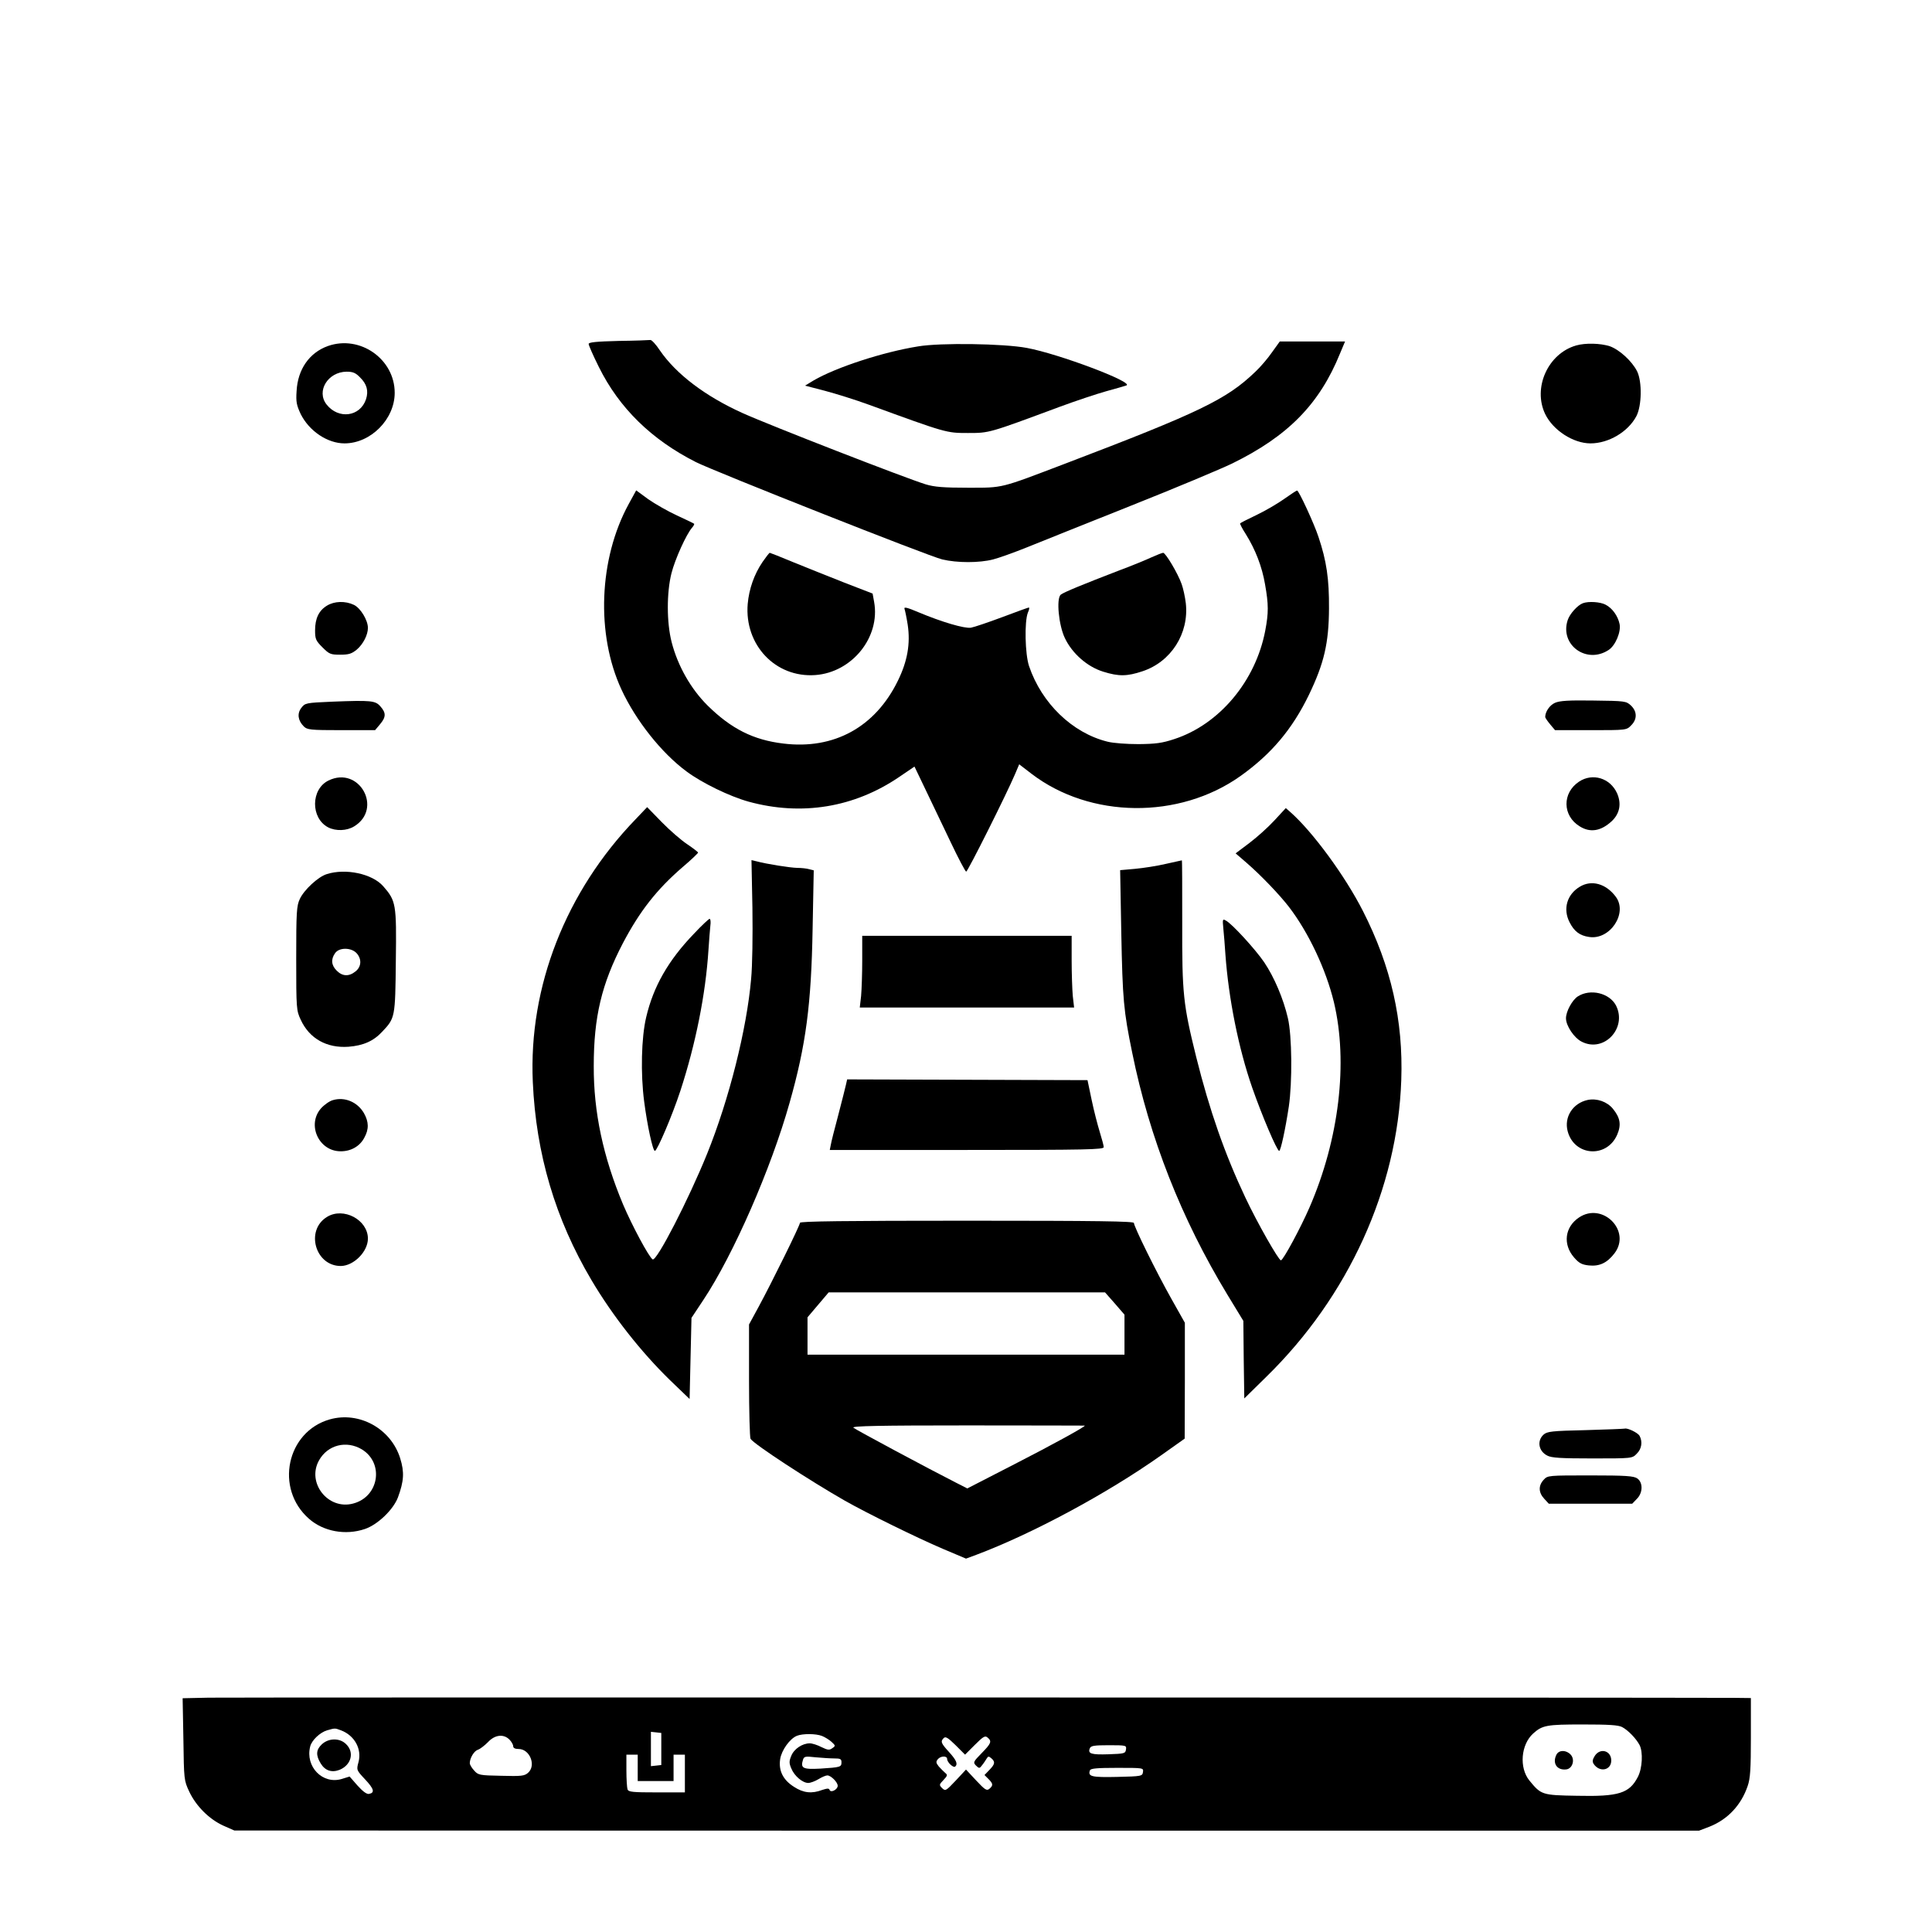 <?xml version="1.0" standalone="no"?>
<!DOCTYPE svg PUBLIC "-//W3C//DTD SVG 20010904//EN"
 "http://www.w3.org/TR/2001/REC-SVG-20010904/DTD/svg10.dtd">
<svg version="1.0" xmlns="http://www.w3.org/2000/svg"
 width="1024pt" height="1024pt" viewBox="0 0 1024 1024"
 preserveAspectRatio="xMidYMid meet">

<g transform="translate(0,1024) scale(0.1,-0.1)"
fill="#000000" stroke="none">
<path d="M3278 8433 c-118 -3 -158 -7 -158 -16 0 -7 24 -62 54 -122 108 -218
279 -385 514 -504 97 -49 1239 -501 1306 -516 79 -19 197 -19 270 0 31 8 112
37 179 64 67 27 316 127 552 221 237 94 477 195 535 223 298 146 464 316 573
585 l26 62 -173 0 -173 0 -41 -57 c-22 -32 -62 -79 -89 -104 -152 -146 -295
-215 -1009 -487 -347 -132 -324 -127 -514 -127 -129 0 -178 4 -224 18 -107 33
-820 310 -971 378 -197 89 -351 206 -437 331 -21 32 -44 57 -51 56 -7 -1 -83
-4 -169 -5z"/>
<path d="M1738 8406 c-98 -35 -160 -123 -166 -239 -4 -57 0 -75 22 -122 45
-90 142 -155 232 -155 139 0 266 128 266 268 0 179 -184 308 -354 248z m170
-166 c37 -36 46 -72 32 -116 -31 -93 -146 -108 -209 -28 -56 71 7 173 106 174
33 0 48 -6 71 -30z"/>
<path d="M4866 8404 c-187 -30 -434 -111 -553 -180 l-46 -28 104 -27 c57 -15
163 -48 234 -74 411 -150 411 -150 525 -150 115 0 110 -1 487 139 84 31 195
68 245 82 51 14 100 28 108 31 44 16 -359 168 -528 199 -123 23 -458 28 -576
8z"/>
<path d="M8354 8409 c-150 -43 -231 -225 -164 -364 42 -86 149 -155 240 -155
96 0 199 61 243 144 29 55 31 183 4 238 -27 54 -94 115 -145 133 -50 16 -129
18 -178 4z"/>
<path d="M3332 7568 c-158 -289 -174 -690 -38 -983 76 -164 212 -336 345 -434
82 -61 228 -132 329 -160 281 -77 560 -31 798 131 l81 55 58 -121 c32 -66 92
-192 133 -278 41 -87 79 -158 83 -158 8 0 213 409 259 517 l22 52 65 -50 c311
-238 783 -243 1108 -12 164 117 274 248 362 429 81 168 106 275 107 459 1 157
-13 252 -56 380 -23 70 -104 245 -113 245 -4 0 -34 -20 -68 -44 -35 -25 -100
-63 -146 -85 -46 -22 -86 -42 -88 -45 -2 -2 11 -28 30 -57 51 -82 86 -172 102
-266 19 -107 19 -151 1 -246 -51 -267 -243 -496 -481 -574 -66 -22 -100 -26
-190 -27 -62 0 -134 5 -165 13 -186 46 -349 203 -416 401 -21 63 -25 235 -6
283 7 15 9 27 5 27 -3 0 -67 -23 -141 -51 -75 -28 -149 -53 -166 -56 -35 -5
-154 30 -278 82 -59 25 -78 30 -74 18 3 -8 11 -46 17 -84 15 -100 -1 -193 -52
-297 -120 -246 -339 -366 -607 -333 -159 19 -276 78 -401 201 -89 88 -159 211
-191 336 -27 104 -27 263 -1 366 19 75 79 207 109 241 8 9 13 19 11 21 -2 2
-43 22 -91 44 -48 22 -116 61 -152 86 l-64 47 -40 -73z"/>
<path d="M4042 7262 c-45 -66 -72 -144 -79 -223 -18 -217 147 -392 358 -377
195 14 346 201 312 388 l-8 44 -150 58 c-83 33 -204 81 -270 108 -67 28 -123
50 -125 50 -3 0 -20 -22 -38 -48z"/>
<path d="M6103 7286 c-28 -13 -105 -45 -170 -69 -190 -73 -295 -116 -311 -129
-24 -21 -11 -161 22 -230 39 -82 119 -152 203 -178 83 -26 127 -25 208 2 152
50 248 201 230 361 -4 34 -14 79 -22 101 -19 55 -85 166 -98 166 -5 0 -33 -11
-62 -24z"/>
<path d="M1733 7030 c-43 -26 -63 -68 -63 -131 0 -46 4 -55 39 -90 36 -36 43
-39 94 -39 46 0 61 5 88 27 34 29 59 78 59 115 0 41 -39 105 -74 122 -46 22
-104 20 -143 -4z"/>
<path d="M8390 7043 c-28 -10 -70 -56 -81 -90 -43 -131 100 -235 217 -158 36
23 67 97 58 138 -9 43 -39 84 -74 102 -28 15 -90 19 -120 8z"/>
<path d="M1761 6521 c-141 -6 -144 -7 -164 -33 -23 -30 -18 -67 13 -98 18 -18
34 -20 199 -20 l179 0 26 31 c32 38 33 60 3 94 -27 32 -49 34 -256 26z"/>
<path d="M8242 6515 c-28 -12 -52 -47 -52 -75 0 -5 12 -22 26 -39 l26 -31 189
0 c188 0 190 0 214 25 33 32 33 74 -1 106 -25 23 -31 24 -197 26 -132 2 -180
-1 -205 -12z"/>
<path d="M1741 6103 c-94 -46 -95 -199 -2 -248 41 -21 99 -19 138 5 154 94 27
323 -136 243z"/>
<path d="M8369 6097 c-90 -60 -88 -181 4 -237 56 -35 113 -25 170 28 42 40 52
92 28 147 -36 81 -130 110 -202 62z"/>
<path d="M3369 5898 c-370 -383 -568 -888 -545 -1393 17 -381 119 -726 311
-1050 113 -191 264 -382 416 -530 l104 -100 5 215 5 215 63 95 c160 241 359
697 457 1045 87 307 115 522 122 921 l6 311 -24 6 c-13 4 -42 7 -64 7 -38 1
-160 20 -216 35 l-26 6 5 -253 c2 -145 0 -306 -7 -378 -23 -264 -116 -635
-233 -925 -98 -242 -268 -573 -289 -560 -20 13 -108 177 -157 292 -105 251
-156 488 -155 733 0 260 42 435 154 650 90 171 180 286 318 405 45 38 81 73
81 76 0 3 -26 23 -57 44 -32 21 -93 74 -135 117 l-78 80 -61 -64z"/>
<path d="M6755 5892 c-33 -36 -93 -90 -133 -120 l-73 -55 58 -50 c74 -64 173
-167 224 -233 104 -135 197 -332 239 -506 76 -319 28 -726 -130 -1089 -46
-106 -139 -279 -151 -279 -12 0 -126 200 -189 334 -109 231 -189 460 -260 744
-69 279 -75 334 -74 710 0 182 0 332 -2 332 -1 0 -40 -9 -86 -19 -46 -11 -119
-22 -162 -26 l-79 -7 6 -331 c7 -356 12 -413 58 -637 92 -452 260 -879 505
-1283 l84 -138 2 -205 3 -206 116 114 c437 427 696 998 716 1573 11 317 -54
603 -203 896 -95 187 -267 421 -385 525 l-24 21 -60 -65z"/>
<path d="M1732 5607 c-46 -14 -121 -84 -143 -132 -17 -36 -19 -70 -19 -315 0
-267 1 -276 24 -325 46 -100 138 -151 253 -143 78 6 133 30 179 80 68 72 69
75 72 375 4 303 1 318 -67 396 -58 66 -199 96 -299 64z m158 -419 c28 -31 26
-72 -6 -97 -35 -28 -69 -26 -99 4 -29 28 -32 61 -9 93 21 31 85 31 114 0z"/>
<path d="M8373 5540 c-68 -41 -90 -118 -54 -188 24 -48 54 -71 103 -78 111
-18 207 126 142 213 -52 70 -129 91 -191 53z"/>
<path d="M3678 5291 c-136 -141 -215 -280 -253 -442 -26 -109 -30 -300 -11
-446 17 -131 46 -263 57 -263 12 0 92 187 135 318 81 248 134 512 149 747 3
50 8 107 10 128 3 20 1 37 -4 37 -4 0 -42 -35 -83 -79z"/>
<path d="M6484 5318 c3 -29 8 -91 11 -138 17 -233 69 -495 142 -705 51 -146
131 -335 143 -335 8 0 33 116 51 235 19 130 17 376 -5 469 -24 103 -72 216
-125 295 -46 68 -172 206 -204 222 -17 10 -18 7 -13 -43z"/>
<path d="M4570 5151 c0 -70 -3 -156 -6 -190 l-7 -61 568 0 568 0 -7 61 c-3 34
-6 120 -6 190 l0 129 -555 0 -555 0 0 -129z"/>
<path d="M8363 4959 c-30 -19 -63 -80 -63 -116 0 -40 43 -104 83 -124 118 -61
243 72 182 192 -35 66 -136 90 -202 48z"/>
<path d="M4484 4492 c-3 -15 -22 -88 -41 -162 -20 -74 -38 -146 -40 -160 l-5
-25 726 0 c639 0 726 2 726 15 0 8 -10 44 -21 80 -11 36 -31 112 -43 170 l-22
105 -637 2 -637 2 -6 -27z"/>
<path d="M1764 4409 c-18 -5 -46 -25 -63 -44 -75 -86 -12 -226 103 -227 55 -1
103 26 127 72 25 45 24 84 -2 130 -34 59 -102 88 -165 69z"/>
<path d="M8415 4410 c-79 -17 -126 -91 -106 -166 35 -132 207 -144 262 -19 23
53 17 90 -22 138 -31 38 -85 57 -134 47z"/>
<path d="M1733 3790 c-116 -71 -62 -261 74 -260 68 1 143 76 143 145 0 100
-130 169 -217 115z"/>
<path d="M8369 3787 c-75 -50 -87 -142 -26 -212 26 -30 41 -38 78 -42 56 -6
97 13 136 64 91 119 -63 274 -188 190z"/>
<path d="M4240 3759 c0 -14 -149 -316 -220 -447 l-50 -92 0 -298 c0 -163 4
-302 8 -308 18 -29 316 -223 500 -328 120 -68 381 -196 519 -255 l123 -52 54
20 c296 111 694 325 978 526 l127 90 1 307 0 307 -72 128 c-81 144 -198 382
-198 401 0 9 -184 12 -885 12 -645 0 -885 -3 -885 -11z m1669 -428 l51 -59 0
-106 0 -106 -840 0 -840 0 0 99 0 99 56 66 56 66 733 0 732 0 52 -59z m-159
-647 c0 -7 -171 -101 -374 -205 l-249 -128 -61 31 c-144 73 -532 281 -543 291
-9 9 137 12 607 12 341 0 620 -1 620 -1z"/>
<path d="M1748 2717 c-229 -65 -293 -367 -110 -527 76 -67 193 -89 296 -54 68
23 150 102 175 167 32 87 35 134 12 208 -49 157 -217 250 -373 206z m170 -159
c119 -73 91 -251 -46 -287 -133 -36 -248 110 -181 229 46 82 145 107 227 58z"/>
<path d="M8404 2660 c-180 -4 -204 -7 -223 -24 -36 -33 -26 -88 20 -111 22
-12 73 -15 239 -15 211 0 211 0 235 25 26 25 32 63 15 95 -9 16 -64 43 -79 38
-3 -1 -97 -5 -207 -8z"/>
<path d="M8182 2397 c-29 -31 -28 -68 3 -101 l24 -26 221 0 221 0 24 25 c33
32 34 87 3 109 -19 13 -60 16 -248 16 -224 0 -227 0 -248 -23z"/>
<path d="M1107 1242 l-139 -3 4 -217 c3 -214 3 -218 31 -278 36 -76 104 -145
180 -180 l59 -26 3881 -1 3882 0 55 21 c97 38 169 115 203 216 14 40 17 91 17
258 l0 208 -87 1 c-368 2 -7978 3 -8086 1z m7491 -156 c32 -17 74 -61 92 -95
19 -37 15 -123 -9 -169 -45 -87 -101 -105 -323 -100 -185 3 -190 5 -252 81
-55 68 -45 190 20 249 49 44 72 48 262 48 138 0 190 -3 210 -14z m-6791 -17
c72 -27 112 -99 93 -169 -11 -41 -11 -42 35 -91 47 -50 53 -71 21 -77 -12 -3
-34 14 -61 44 l-42 48 -42 -13 c-101 -30 -194 65 -167 172 8 33 52 75 90 86
42 12 41 12 73 0z m1698 -99 l0 -85 -27 -3 -28 -3 0 91 0 91 28 -3 27 -3 0
-85z m852 69 c15 -6 38 -20 50 -31 22 -20 22 -22 4 -34 -15 -11 -24 -10 -57 6
-21 11 -49 20 -62 20 -39 0 -83 -29 -98 -66 -12 -29 -12 -39 0 -67 16 -40 60
-77 90 -77 11 0 36 9 54 20 18 11 39 20 47 20 19 0 55 -36 55 -55 0 -20 -37
-39 -43 -22 -3 9 -11 9 -39 0 -55 -21 -100 -16 -149 16 -59 37 -83 86 -74 147
7 47 51 109 89 124 30 12 100 12 133 -1z m-1657 -19 c11 -11 20 -27 20 -35 0
-10 10 -15 29 -15 59 0 94 -87 50 -126 -19 -17 -35 -19 -143 -16 -115 2 -122
4 -143 28 -13 14 -23 31 -23 39 0 27 23 65 43 71 12 4 35 22 53 40 37 40 83
45 114 14z m2467 -28 c44 44 54 50 67 39 24 -20 20 -31 -31 -83 -45 -46 -46
-49 -30 -66 17 -16 19 -16 33 3 9 11 19 27 24 35 7 12 11 12 24 1 22 -19 20
-31 -10 -62 l-26 -27 21 -21 c25 -25 26 -34 5 -52 -14 -12 -23 -6 -70 44 l-54
58 -54 -58 c-52 -55 -55 -57 -72 -41 -17 17 -17 19 7 44 21 22 22 27 9 37 -8
7 -23 22 -34 34 -15 19 -16 25 -6 38 15 19 50 20 50 2 0 -18 34 -49 43 -40 15
14 5 35 -33 77 -43 47 -46 56 -28 74 10 10 23 1 63 -38 l50 -50 52 52z m801
-24 c-3 -22 -8 -23 -92 -26 -92 -3 -111 3 -100 31 5 14 22 17 101 17 92 0 94
-1 91 -22z m-2588 -98 l0 -70 95 0 95 0 0 70 0 70 30 0 30 0 0 -100 0 -100
-149 0 c-127 0 -150 2 -155 16 -3 9 -6 54 -6 100 l0 84 30 0 30 0 0 -70z
m1041 50 c33 0 39 -3 39 -20 0 -26 -5 -27 -112 -34 -93 -5 -106 2 -92 47 6 18
12 19 67 13 33 -3 77 -6 98 -6z m1637 -72 c-3 -22 -7 -23 -137 -26 -136 -3
-156 2 -144 35 4 10 37 13 145 13 139 0 139 0 136 -22z"/>
<path d="M8250 941 c-24 -46 2 -86 53 -79 32 5 46 52 22 78 -23 25 -61 26 -75
1z"/>
<path d="M8453 934 c-12 -19 -14 -30 -7 -42 31 -48 94 -36 94 17 0 52 -58 69
-87 25z"/>
<path d="M1706 995 c-31 -29 -33 -58 -6 -102 23 -38 59 -50 101 -33 61 26 78
92 34 135 -33 34 -92 34 -129 0z"/>
</g>
</svg>
